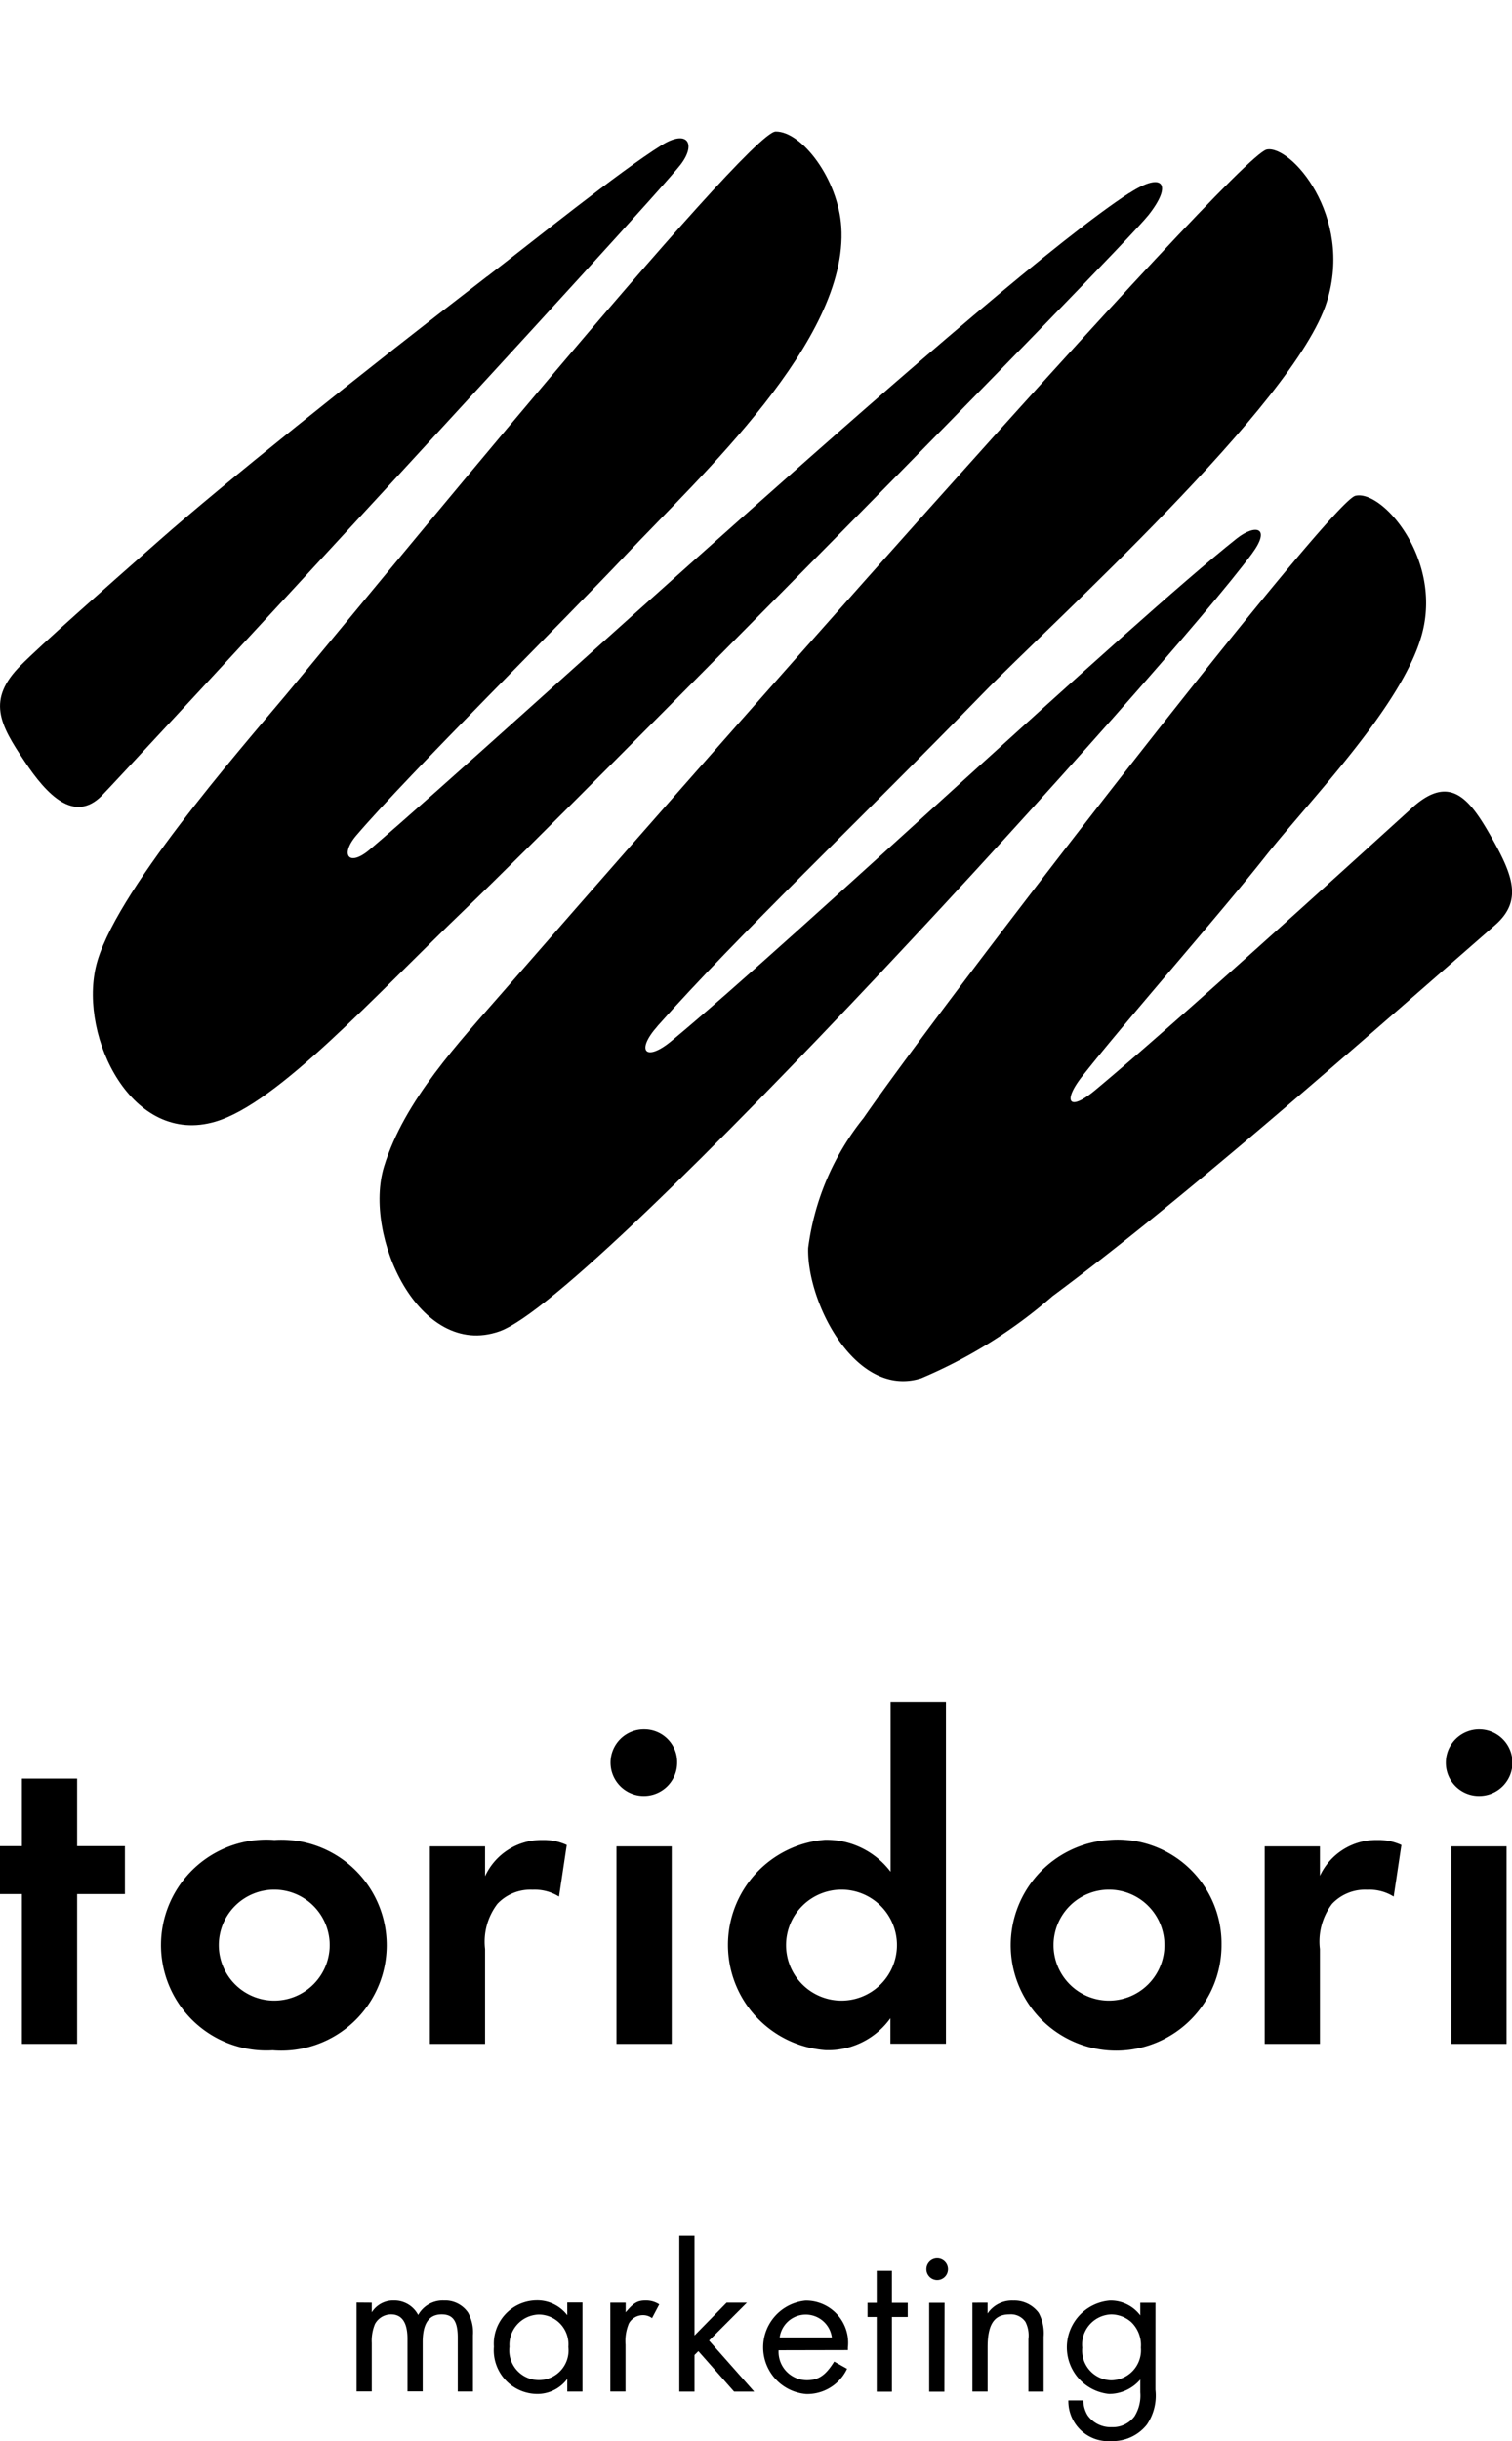 <svg data-name="グループ 31809" xmlns="http://www.w3.org/2000/svg" width="41.989" height="67.753"><defs><clipPath id="a"><path data-name="長方形 5283" d="M0 0h41.989v67.753H0z"/></clipPath></defs><g data-name="グループ 33674" clip-path="url(#a)"><path data-name="パス 34749" d="M18.257 28.482c2.271-2.556 5.551-5.649 9.017-9.213 1.894-1.947 8.687-8.058 9.573-10.893.745-2.387-1.013-4.366-1.671-4.225-.89.19-17.053 18.61-21.2 23.371-1.23 1.413-2.75 3.021-3.312 4.86-.584 1.91.969 5.349 3.2 4.574 2.72-.947 18.594-18.452 20.906-21.592.535-.727.1-.83-.425-.417-3.039 2.413-12.185 11.032-15.692 13.942-.721.6-1.01.286-.394-.407"/><path data-name="パス 34750" d="M39.212 22.426c-1.974 1.791-6.678 6.071-8.805 7.839-.738.612-.9.3-.346-.4 1.261-1.6 3.756-4.421 5.069-6.082 1.263-1.6 3.89-4.264 4.379-6.262.505-2.063-1.143-3.94-1.871-3.759-.706.175-11.312 13.88-13.658 17.272a7.215 7.215 0 00-1.537 3.607c-.04 1.511 1.318 4.19 3.138 3.615a13.541 13.541 0 003.642-2.274c1.689-1.256 3.32-2.59 4.933-3.942 2.236-1.873 5.163-4.44 7.36-6.36.767-.67.509-1.369-.1-2.443-.616-1.095-1.161-1.759-2.207-.811"/><path data-name="パス 34751" d="M31.36 5.357c-3.738 2.41-17.284 14.981-21.092 18.224-.581.494-.833.147-.373-.392 1.467-1.716 5.759-5.954 7.49-7.79 2.052-2.175 6.183-5.958 5.978-9.1-.087-1.333-1.1-2.657-1.824-2.648-.79.01-11.574 13.217-13.615 15.654-1.257 1.502-4.812 5.552-5.264 7.54-.449 1.96 1.008 4.971 3.319 4.289 1.748-.516 4.389-3.454 7-5.956 2.828-2.711 18.12-18.2 18.918-19.212.676-.86.4-1.212-.53-.61"/><path data-name="パス 34752" d="M13.526 7.673c-3.69 2.84-7.4 5.825-9.084 7.31-1.642 1.446-3.314 2.929-3.861 3.48-.958.958-.59 1.638.1 2.668.627.943 1.382 1.719 2.143.957C3.36 21.544 18.083 5.632 18.9 4.57c.439-.573.2-.992-.528-.54-1.182.737-3.6 2.689-4.842 3.643"/><path data-name="パス 34753" d="M10.324 63.915v.268a.7.7 0 01.612-.327.745.745 0 01.677.4.78.78 0 01.719-.4.77.77 0 01.665.332 1.124 1.124 0 01.137.63v1.562h-.422v-1.5c0-.451-.131-.642-.445-.642-.357 0-.529.256-.529.772v1.366h-.422v-1.461c0-.451-.155-.677-.457-.677a.511.511 0 00-.446.268 1.214 1.214 0 00-.089.529v1.342h-.422v-2.465z"/><path data-name="パス 34754" d="M16.175 63.916v2.465h-.422v-.35a1.032 1.032 0 01-.849.416 1.213 1.213 0 01-1.188-1.312 1.2 1.2 0 011.176-1.283 1.048 1.048 0 01.861.41v-.351h.422zm-2.025 1.215a.823.823 0 101.633.012.826.826 0 00-.82-.9.838.838 0 00-.814.891"/><path data-name="パス 34755" d="M17.375 63.915v.268c.22-.262.326-.327.558-.327a.672.672 0 01.374.107l-.2.38a.415.415 0 00-.249-.083.449.449 0 00-.392.226 1.268 1.268 0 00-.095.594v1.3h-.422v-2.465z"/><path data-name="パス 34756" d="M19.287 64.824l.891-.909h.564l-1.051 1.051 1.253 1.416h-.558l-.992-1.123-.107.107v1.016h-.422v-4.33h.422z"/><path data-name="パス 34757" d="M21.622 65.234a.788.788 0 00.784.832c.327 0 .523-.137.76-.517l.357.2a1.221 1.221 0 01-1.135.7 1.3 1.3 0 01-.018-2.59 1.169 1.169 0 011.176 1.3v.071zm1.479-.356a.731.731 0 00-1.449 0z"/><path data-name="パス 34758" d="M24.769 66.384h-.422v-2.073h-.255v-.392h.255v-.891h.422v.891h.439v.392h-.439z"/><path data-name="パス 34759" d="M26.326 62.984a.3.3 0 11-.3-.3.3.3 0 01.3.3m-.1 3.4h-.422v-2.465h.427z"/><path data-name="パス 34760" d="M27.425 63.915v.3a.817.817 0 01.713-.357.842.842 0 01.707.339 1.186 1.186 0 01.137.659v1.526h-.422v-1.455a.837.837 0 00-.083-.481.488.488 0 00-.439-.208c-.428 0-.612.273-.612.914v1.229h-.422v-2.465z"/><path data-name="パス 34761" d="M32.087 66.331a1.428 1.428 0 01-.238.968 1.209 1.209 0 01-.986.457 1.109 1.109 0 01-1.194-1.129h.416a.807.807 0 00.119.416.783.783 0 00.672.326.748.748 0 00.63-.3 1.093 1.093 0 00.16-.666v-.356a1.141 1.141 0 01-.867.4 1.3 1.3 0 01.018-2.589 1.026 1.026 0 01.849.41v-.351h.422zm-2.031-1.176a.827.827 0 00.8.914.835.835 0 00.826-.909.884.884 0 00-.267-.707.847.847 0 00-.553-.214.837.837 0 00-.808.914"/><path data-name="パス 34762" d="M2.142 49.367H.609v1.875H0v1.331h.609v4.158h1.533v-4.158h1.327v-1.331H2.142z"/><path data-name="パス 34763" d="M24.732 51.953a2.234 2.234 0 00-1.83-.886 2.928 2.928 0 00.025 5.838 2.124 2.124 0 001.8-.886v.708h1.542v-9.489h-1.537zm-1.369 3.577a1.54 1.54 0 111.546-1.533 1.542 1.542 0 01-1.546 1.533"/><path data-name="パス 34764" d="M30.804 51.071a2.927 2.927 0 103.118 2.912 2.884 2.884 0 00-3.118-2.912m-.013 4.459a1.54 1.54 0 111.546-1.533 1.542 1.542 0 01-1.546 1.533"/><path data-name="パス 34765" d="M41.077 49.849a.925.925 0 10-.925-.938.919.919 0 00.925.938"/><path data-name="長方形 5281" d="M40.304 51.249h1.534v5.482h-1.534z"/><path data-name="パス 34766" d="M36.655 52.085v-.836h-1.534v5.482h1.534v-2.632a1.731 1.731 0 01.337-1.254 1.259 1.259 0 01.976-.393 1.277 1.277 0 01.735.191l.215-1.432a1.52 1.52 0 00-.672-.139 1.725 1.725 0 00-1.6 1.014"/><path data-name="パス 34767" d="M7.622 51.071a2.926 2.926 0 10-.05 5.838 2.927 2.927 0 10.05-5.838M7.61 55.53a1.54 1.54 0 111.546-1.533A1.542 1.542 0 017.61 55.53"/><path data-name="パス 34768" d="M17.893 47.999a.925.925 0 10.912.925.911.911 0 00-.912-.925"/><path data-name="長方形 5282" d="M17.12 51.249h1.534v5.482H17.12z"/><path data-name="パス 34769" d="M13.471 52.085v-.836h-1.534v5.482h1.534v-2.632a1.731 1.731 0 01.342-1.254 1.259 1.259 0 01.976-.393 1.277 1.277 0 01.735.191l.215-1.432a1.52 1.52 0 00-.672-.139 1.725 1.725 0 00-1.6 1.014"/></g></svg>